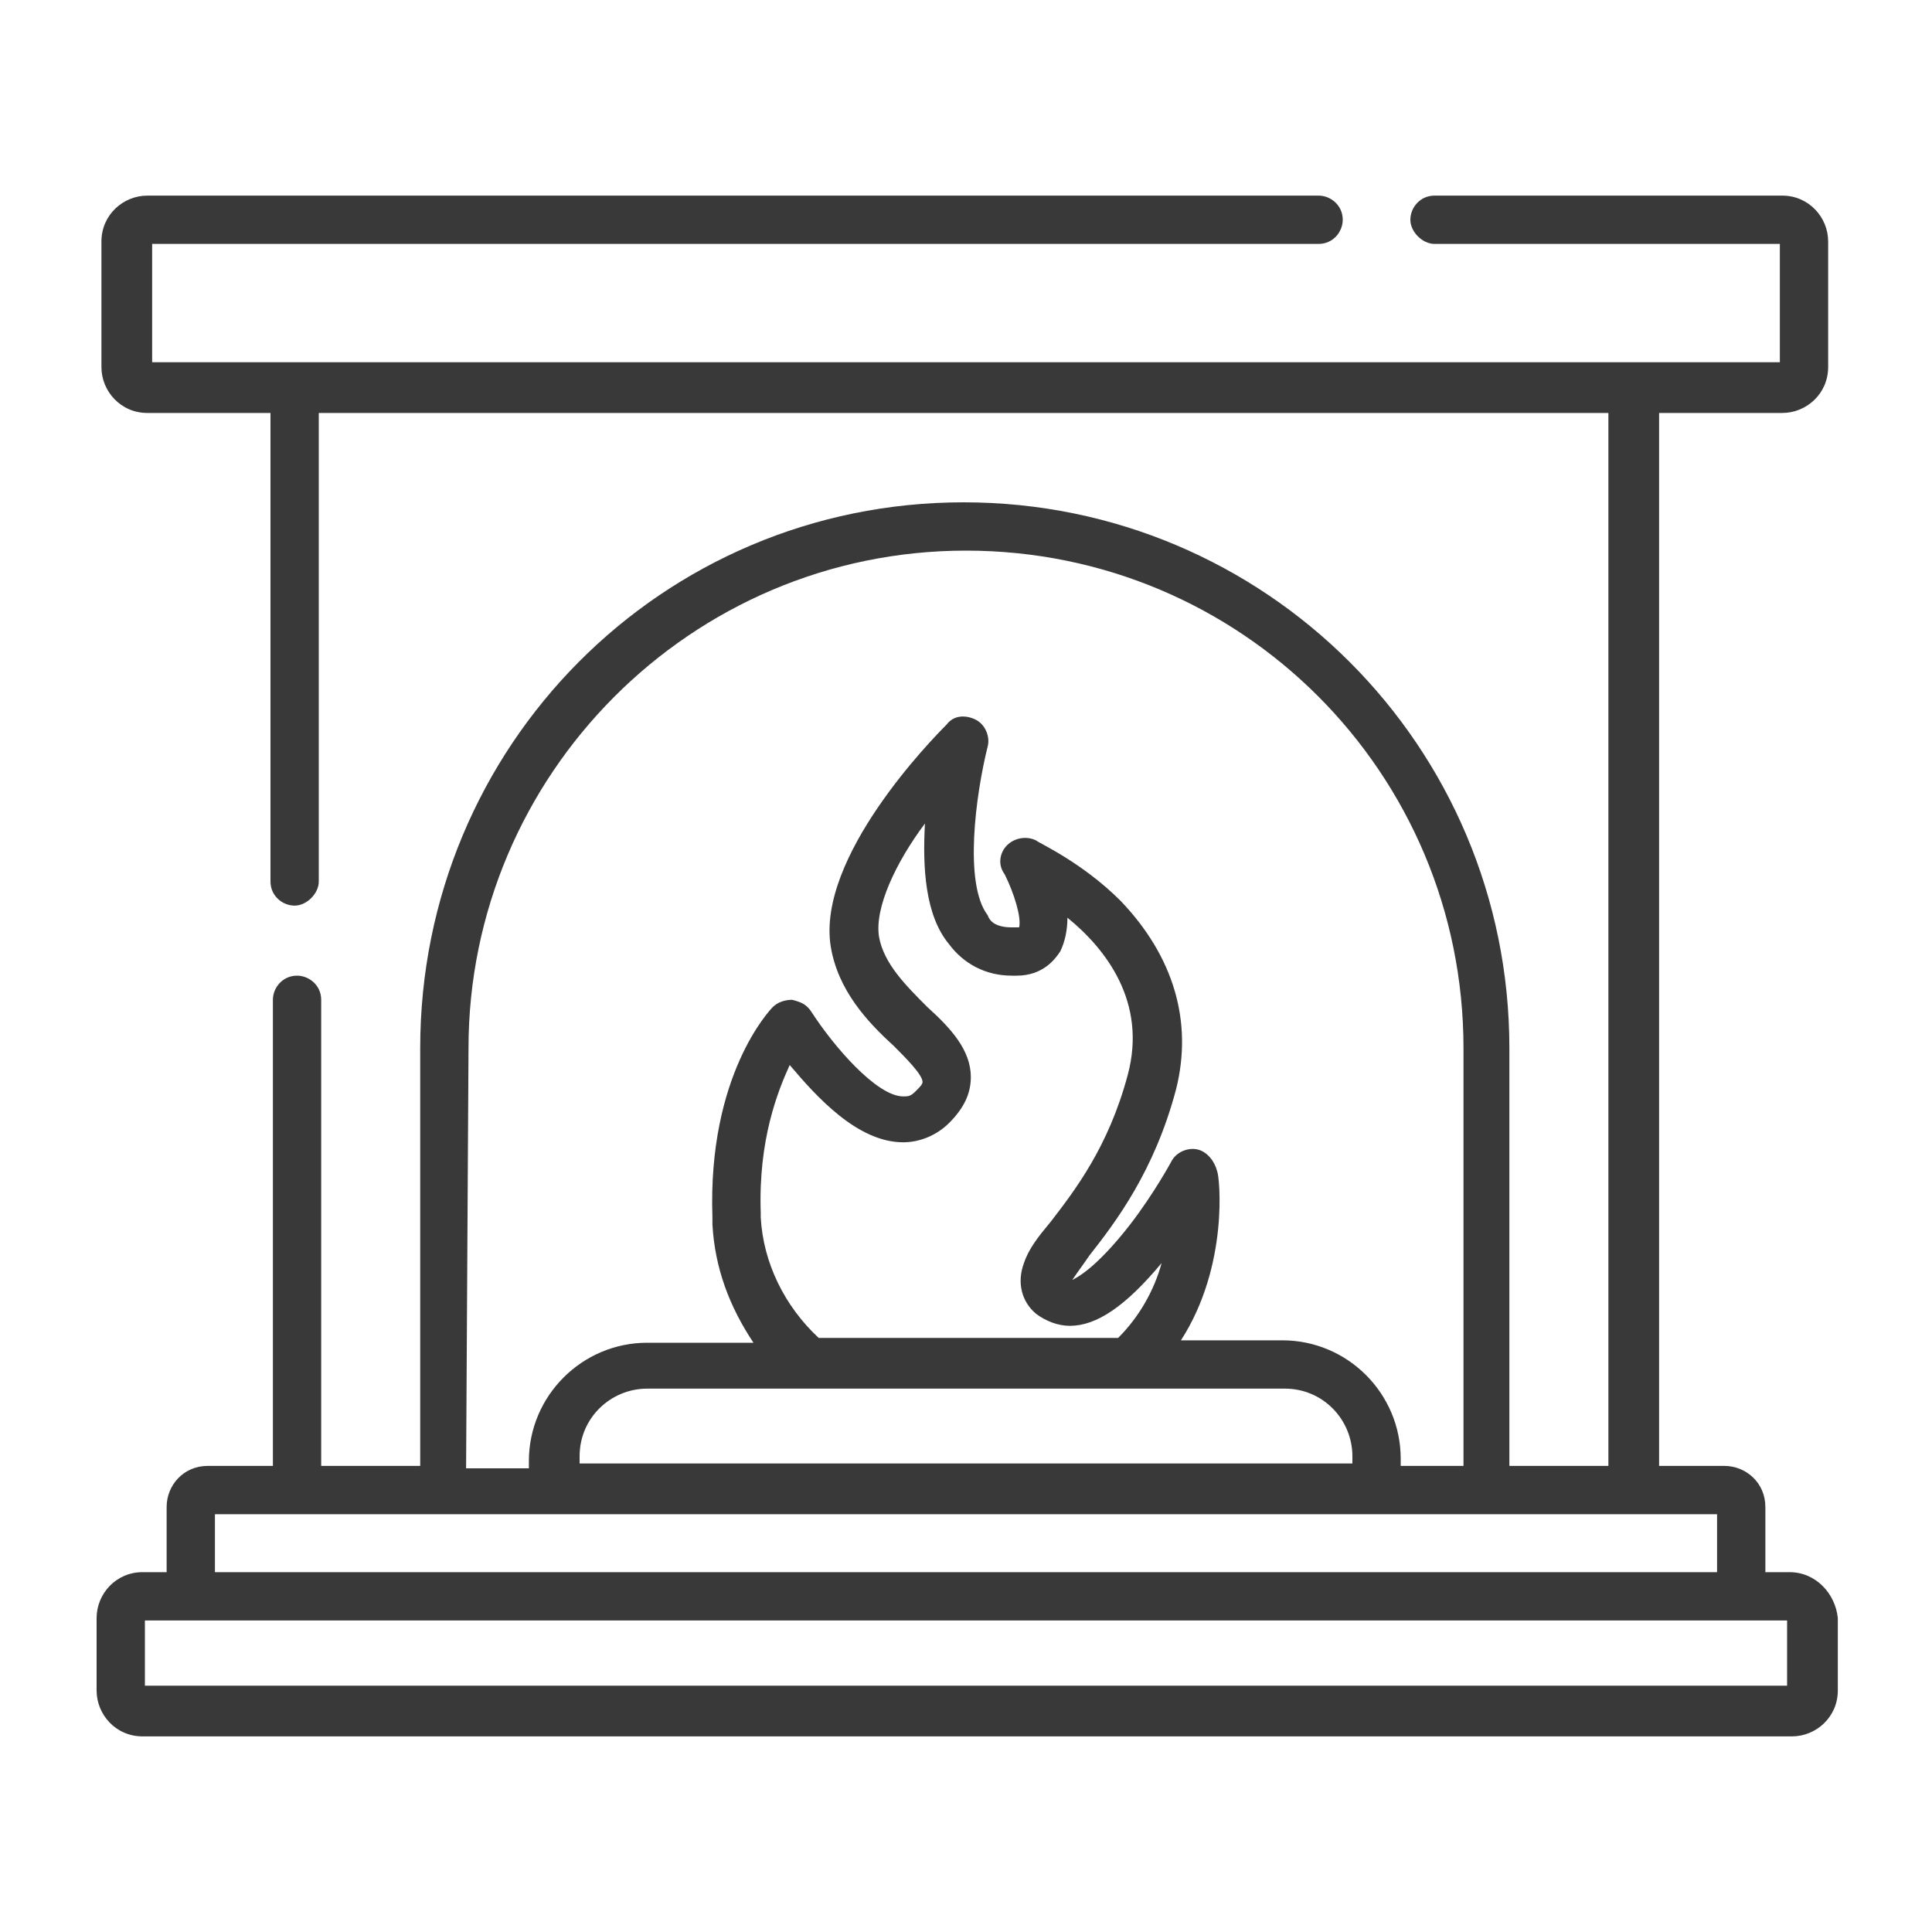 <?xml version="1.0" encoding="utf-8"?>
<!-- Generator: Adobe Illustrator 25.2.2, SVG Export Plug-In . SVG Version: 6.00 Build 0)  -->
<svg version="1.1" id="Livello_1" xmlns="http://www.w3.org/2000/svg" xmlns:xlink="http://www.w3.org/1999/xlink" x="0px" y="0px"
	 viewBox="0 0 80 80" style="enable-background:new 0 0 80 80;" xml:space="preserve">
<style type="text/css">
	.st0{fill:#393939;}
</style>
<path class="st0" d="M74.1,65.1h-1v-2.7c0-1-0.8-1.7-1.7-1.7h-2.7V17.1h5.1c1,0,1.9-0.8,1.9-1.9V10c0-1-0.8-1.9-1.9-1.9H59.4
	c-0.6,0-1,0.5-1,1s0.5,1,1,1h14.3v4.9h-6H12.3h-6v-4.9h48.3c0.6,0,1-0.5,1-1c0-0.6-0.5-1-1-1H6.1c-1,0-1.9,0.8-1.9,1.9v5.2
	c0,1,0.8,1.9,1.9,1.9h5.1v19.4c0,0.6,0.5,1,1,1s1-0.5,1-1V17.1h53.4v43.6h-4.1V43.4c0-12.5-10.1-22.6-22.6-22.6S17.4,30.9,17.4,43.4
	v17.3h-4.1V41.4c0-0.6-0.5-1-1-1c-0.6,0-1,0.5-1,1v19.3H8.6c-1,0-1.7,0.8-1.7,1.7v2.7h-1C4.8,65.1,4,66,4,67v3c0,1,0.8,1.9,1.9,1.9
	h68.3c1,0,1.9-0.8,1.9-1.9v-3C76,66,75.2,65.1,74.1,65.1z M19.4,43.4c0-11.3,9.2-20.6,20.6-20.6S60.6,32,60.6,43.4v17.3H58v-0.3
	c0-2.7-2.2-4.9-4.9-4.9h-4.2c2-3.1,1.6-6.8,1.5-7c-0.1-0.4-0.4-0.8-0.8-0.9c-0.4-0.1-0.9,0.1-1.1,0.5c0,0-0.7,1.3-1.7,2.6
	c-1.4,1.8-2.2,2.2-2.4,2.3c0.2-0.3,0.5-0.7,0.7-1c1.1-1.4,2.7-3.5,3.6-6.9c0.7-2.8-0.1-5.5-2.3-7.8c-1.6-1.6-3.4-2.4-3.5-2.5
	c-0.4-0.2-0.9-0.1-1.2,0.2c-0.3,0.3-0.4,0.8-0.1,1.2c0.4,0.8,0.7,1.8,0.6,2.2c0,0-0.1,0-0.2,0c0,0-0.1,0-0.1,0c0,0,0,0,0,0
	c-0.6,0-0.9-0.2-1-0.5c-1-1.3-0.5-5,0-7c0.1-0.4-0.1-0.9-0.5-1.1c-0.4-0.2-0.9-0.2-1.2,0.2c-0.6,0.6-5.4,5.5-4.8,9.2
	c0.3,1.8,1.5,3.1,2.6,4.1c0.5,0.5,1.2,1.2,1.2,1.5c0,0.1-0.1,0.2-0.3,0.4c-0.2,0.2-0.3,0.2-0.5,0.2c0,0,0,0,0,0
	c-1.1,0-2.9-2.1-3.8-3.5c-0.2-0.3-0.4-0.4-0.8-0.5c-0.3,0-0.6,0.1-0.8,0.3c-0.1,0.1-2.7,2.8-2.5,8.7c0,0.1,0,0.2,0,0.3
	c0.1,1.8,0.7,3.4,1.7,4.9h-4.4c-2.7,0-4.9,2.2-4.9,4.9v0.3h-2.6L19.4,43.4L19.4,43.4z M38.4,41.7c-0.9-0.9-1.8-1.8-2-2.9
	c-0.2-1.2,0.7-3.1,1.9-4.7c-0.1,1.8,0,3.8,1,5c0.6,0.8,1.5,1.3,2.6,1.3c0.1,0,0.1,0,0.2,0c1.1,0,1.6-0.7,1.8-1
	c0.2-0.4,0.3-0.9,0.3-1.4c1.6,1.3,3.3,3.5,2.5,6.5c-0.8,3-2.2,4.8-3.2,6.1c-0.5,0.6-0.9,1.1-1.1,1.7c-0.3,0.8-0.1,1.6,0.5,2.1
	c0.4,0.3,0.9,0.5,1.4,0.5c0,0,0,0,0,0c1.1,0,2.3-0.8,3.8-2.6c-0.3,1.1-0.9,2.2-1.8,3.1H33.9c-1.4-1.3-2.3-3.1-2.4-5
	c0-0.1,0-0.1,0-0.2c-0.1-3,0.7-5,1.2-6.1c1.1,1.3,2.8,3.2,4.7,3.2c0,0,0,0,0,0c0.7,0,1.4-0.3,1.9-0.8c0.6-0.6,0.9-1.2,0.9-1.9
	C40.2,43.5,39.4,42.6,38.4,41.7z M33.6,57.5h13.1h6.5c1.6,0,2.8,1.3,2.8,2.8v0.3H24v-0.3c0-1.6,1.3-2.8,2.8-2.8H33.6z M8.9,62.7h3.4
	H23h34h10.7h3.4v2.4H8.9V62.7z M74,69.8H6v-2.7h1.8h64.2H74L74,69.8L74,69.8z"/>
</svg>
